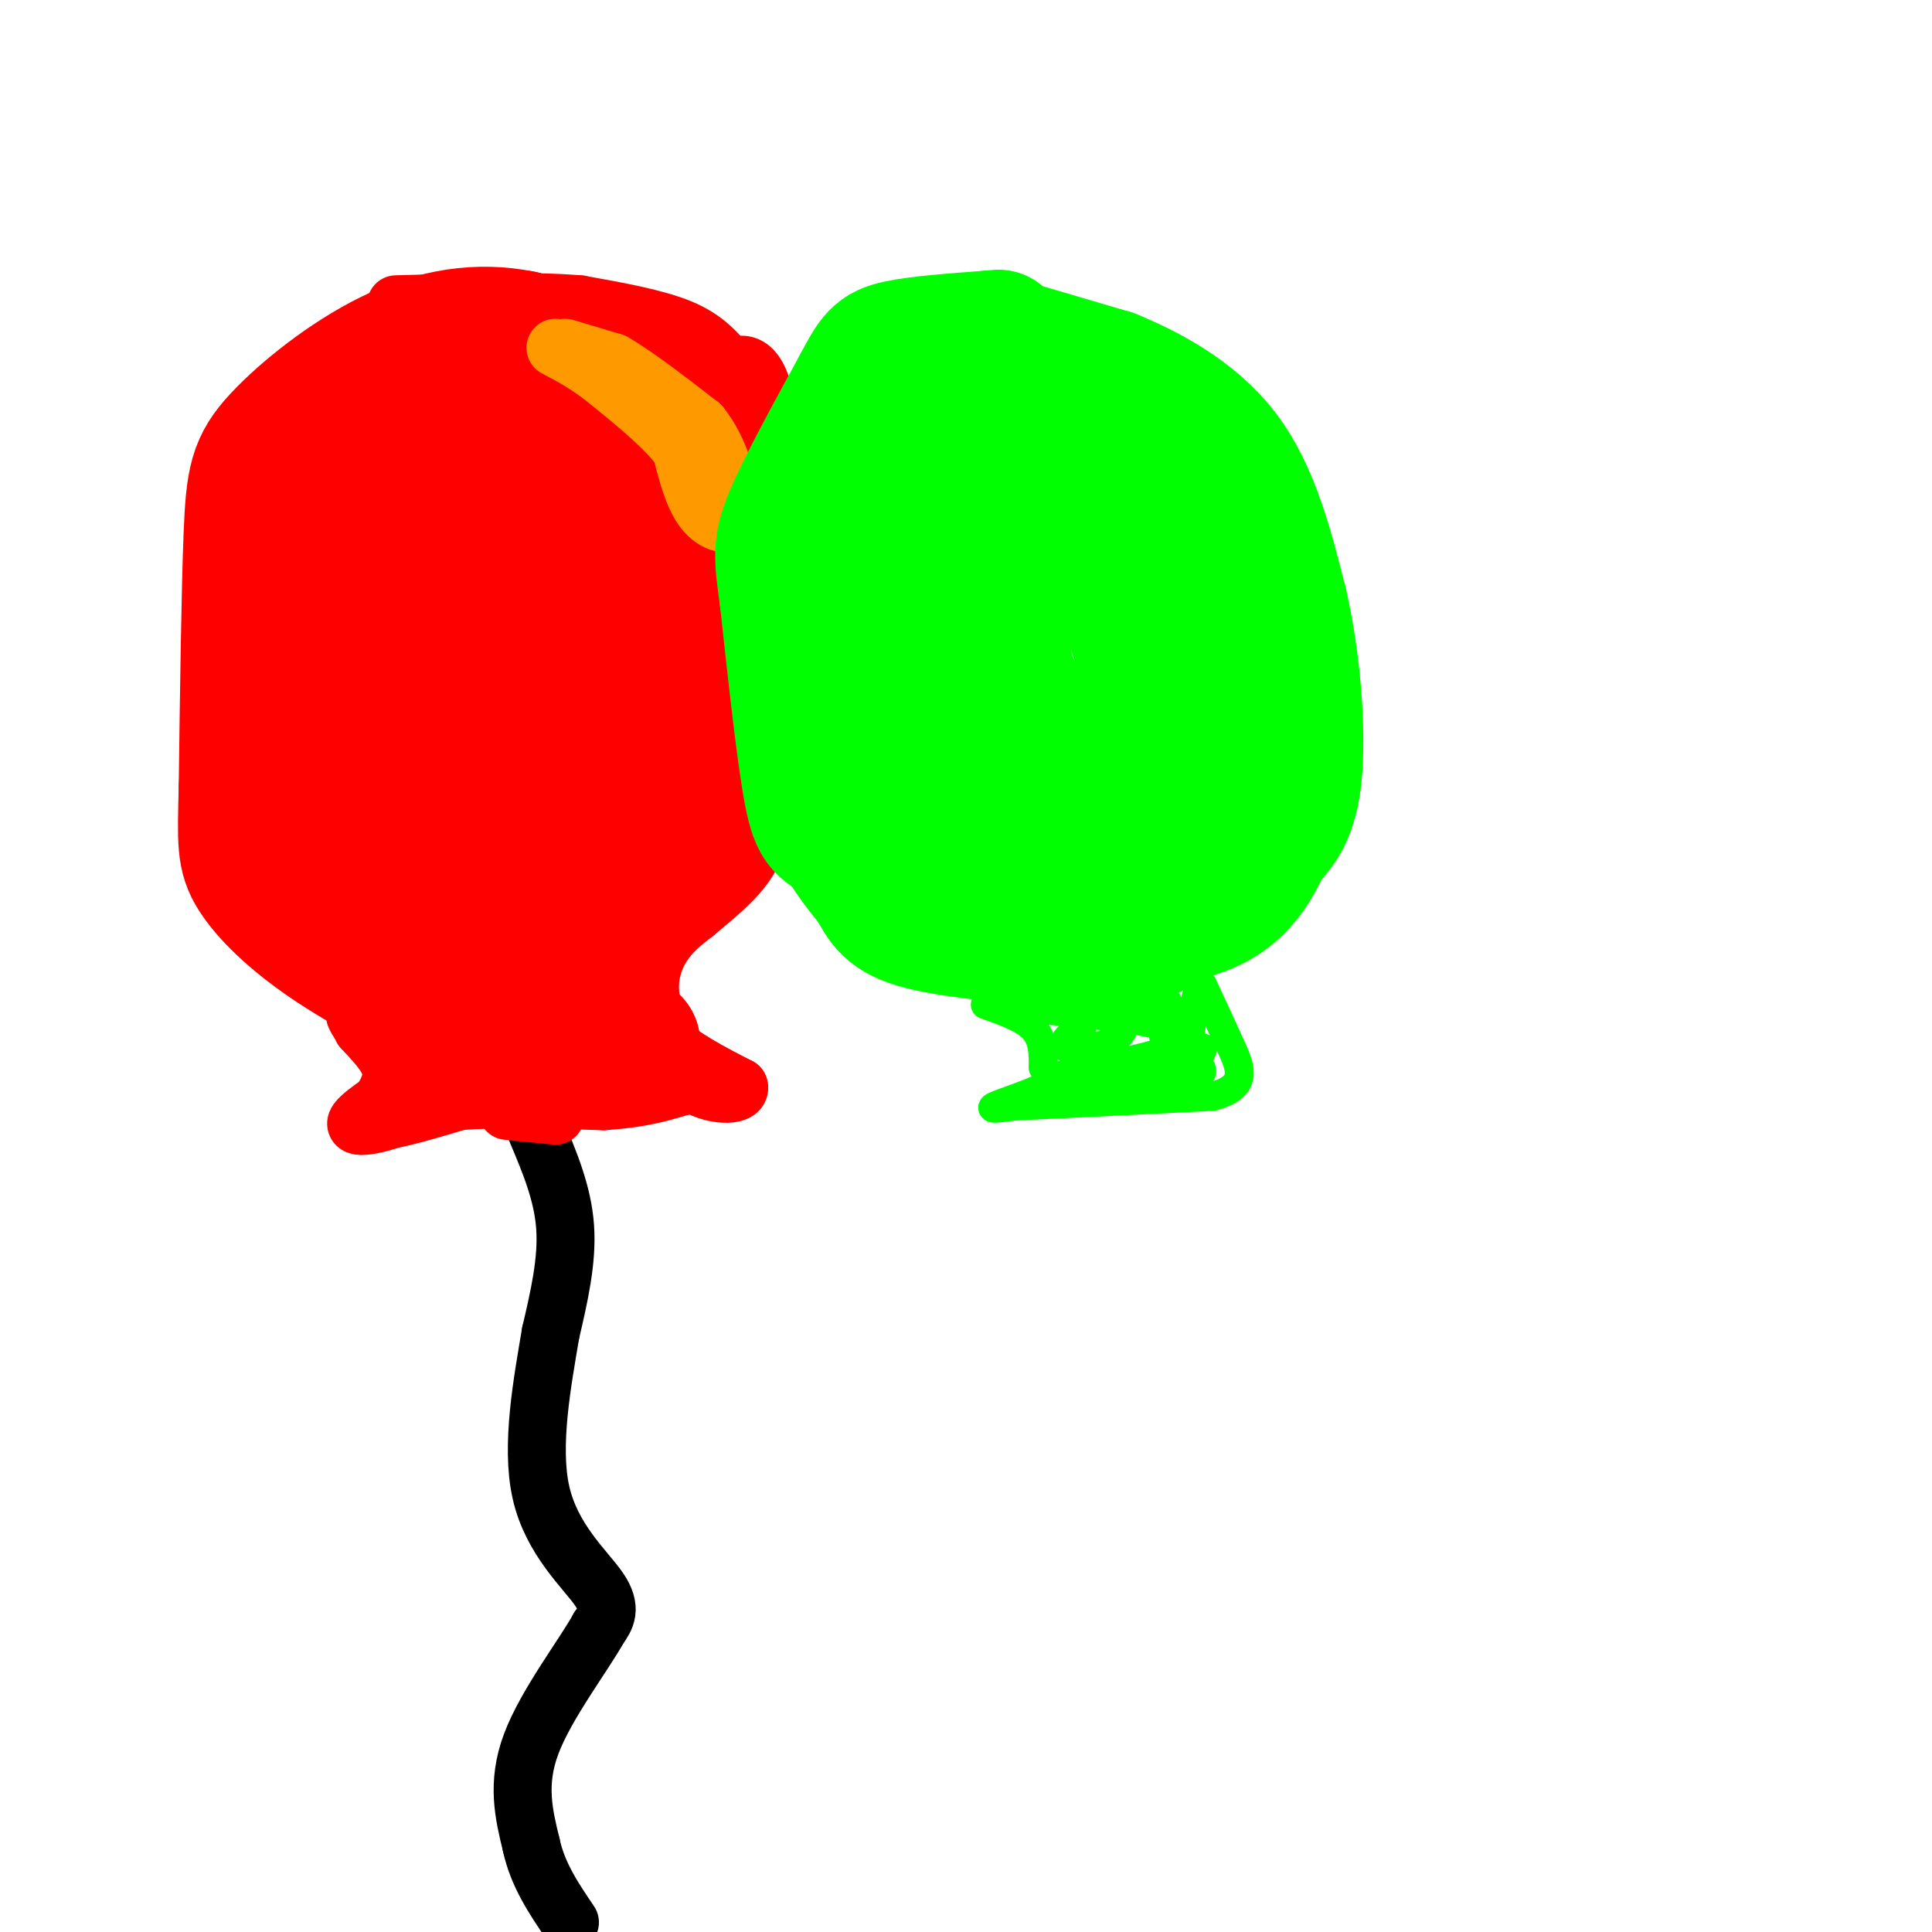 <svg viewBox='0 0 400 400' version='1.1' xmlns='http://www.w3.org/2000/svg' xmlns:xlink='http://www.w3.org/1999/xlink'><g fill='none' stroke='rgb(255,0,0)' stroke-width='28' stroke-linecap='round' stroke-linejoin='round'><path d='M90,175c0.000,0.000 -4.000,-13.000 -4,-13'/><path d='M86,162c-1.500,-4.500 -3.250,-9.250 -5,-14'/><path d='M79,106c0.000,0.000 15.000,-18.000 15,-18'/><path d='M94,88c5.500,-3.333 11.750,-2.667 18,-2'/><path d='M112,86c3.822,-0.578 4.378,-1.022 6,0c1.622,1.022 4.311,3.511 7,6'/><path d='M125,92c3.333,3.667 8.167,9.833 13,16'/><path d='M138,150c-4.333,5.583 -8.667,11.167 -13,15c-4.333,3.833 -8.667,5.917 -13,8'/><path d='M112,173c-3.800,1.111 -6.800,-0.111 -8,-3c-1.200,-2.889 -0.600,-7.444 0,-12'/><path d='M104,158c-0.167,-3.667 -0.583,-6.833 -1,-10'/><path d='M104,105c1.400,-3.267 2.800,-6.533 5,-9c2.200,-2.467 5.200,-4.133 7,-2c1.800,2.133 2.400,8.067 3,14'/><path d='M119,151c-0.750,1.333 -1.500,2.667 -1,3c0.500,0.333 2.250,-0.333 4,-1'/><path d='M122,153c0.622,1.756 0.178,6.644 -3,12c-3.178,5.356 -9.089,11.178 -15,17'/><path d='M104,182c-3.222,2.644 -3.778,0.756 -3,0c0.778,-0.756 2.889,-0.378 5,0'/><path d='M106,182c4.607,-1.893 13.625,-6.625 19,-10c5.375,-3.375 7.107,-5.393 9,-9c1.893,-3.607 3.946,-8.804 6,-14'/><path d='M140,149c1.000,-2.500 0.500,-1.750 0,-1'/><path d='M143,106c-2.500,-5.833 -5.000,-11.667 -11,-16c-6.000,-4.333 -15.500,-7.167 -25,-10'/><path d='M107,80c-6.644,-1.733 -10.756,-1.067 -15,2c-4.244,3.067 -8.622,8.533 -13,14'/><path d='M79,96c-3.000,4.167 -4.000,7.583 -5,11'/><path d='M81,150c1.750,7.167 3.500,14.333 6,19c2.500,4.667 5.750,6.833 9,9'/><path d='M96,178c1.833,1.667 1.917,1.333 2,1'/><path d='M87,158c-3.750,-8.333 -7.500,-16.667 -9,-24c-1.500,-7.333 -0.750,-13.667 0,-20'/><path d='M78,114c3.422,-5.689 11.978,-9.911 15,-4c3.022,5.911 0.511,21.956 -2,38'/><path d='M91,148c1.429,-0.250 6.000,-19.875 11,-29c5.000,-9.125 10.429,-7.750 13,-6c2.571,1.750 2.286,3.875 2,6'/><path d='M117,119c-1.600,9.200 -6.600,29.200 -6,33c0.600,3.800 6.800,-8.600 13,-21'/><path d='M124,131c4.500,-7.833 9.250,-16.917 14,-26'/><path d='M138,105c4.000,-4.000 7.000,-1.000 8,5c1.000,6.000 0.000,15.000 -1,24'/><path d='M145,134c-2.244,7.867 -7.356,15.533 -13,20c-5.644,4.467 -11.822,5.733 -18,7'/><path d='M114,161c-7.067,1.711 -15.733,2.489 -22,0c-6.267,-2.489 -10.133,-8.244 -14,-14'/><path d='M78,147c-3.689,-4.756 -5.911,-9.644 -7,-16c-1.089,-6.356 -1.044,-14.178 -1,-22'/><path d='M70,109c0.200,-7.289 1.200,-14.511 0,-6c-1.200,8.511 -4.600,32.756 -8,57'/><path d='M62,160c-1.595,9.774 -1.583,5.708 1,9c2.583,3.292 7.738,13.940 15,19c7.262,5.060 16.631,4.530 26,4'/><path d='M104,192c7.573,0.402 13.504,-0.593 20,-5c6.496,-4.407 13.557,-12.225 18,-20c4.443,-7.775 6.270,-15.507 7,-23c0.730,-7.493 0.365,-14.746 0,-22'/><path d='M149,122c0.399,-5.209 1.396,-7.231 0,-13c-1.396,-5.769 -5.183,-15.284 -7,-20c-1.817,-4.716 -1.662,-4.633 -7,-7c-5.338,-2.367 -16.169,-7.183 -27,-12'/><path d='M108,70c-8.990,-1.828 -17.967,-0.397 -27,4c-9.033,4.397 -18.124,11.761 -23,17c-4.876,5.239 -5.536,8.354 -6,20c-0.464,11.646 -0.732,31.823 -1,52'/><path d='M51,163c-0.271,11.469 -0.448,14.142 2,18c2.448,3.858 7.522,8.900 15,14c7.478,5.100 17.359,10.258 26,14c8.641,3.742 16.040,6.069 22,7c5.960,0.931 10.480,0.465 15,0'/></g>
<g fill='none' stroke='rgb(255,0,0)' stroke-width='12' stroke-linecap='round' stroke-linejoin='round'><path d='M75,213c4.083,1.667 8.167,3.333 10,6c1.833,2.667 1.417,6.333 1,10'/><path d='M86,229c-2.867,2.756 -10.533,4.644 -12,4c-1.467,-0.644 3.267,-3.822 8,-7'/><path d='M82,226c1.738,-2.655 2.083,-5.792 0,-9c-2.083,-3.208 -6.595,-6.488 -8,-7c-1.405,-0.512 0.298,1.744 2,4'/><path d='M76,214c1.644,1.956 4.756,4.844 5,8c0.244,3.156 -2.378,6.578 -5,10'/><path d='M76,232c2.333,1.000 10.667,-1.500 19,-4'/><path d='M95,228c8.167,-0.667 19.083,-0.333 30,0'/><path d='M125,228c7.667,-0.500 11.833,-1.750 16,-3'/><path d='M141,225c0.333,-4.500 -6.833,-14.250 -14,-24'/><path d='M127,201c-0.667,-1.667 4.667,6.167 10,14'/><path d='M137,215c4.333,4.000 10.167,7.000 16,10'/><path d='M153,225c0.622,2.044 -5.822,2.156 -10,-1c-4.178,-3.156 -6.089,-9.578 -8,-16'/><path d='M135,208c-1.111,-4.844 0.111,-8.956 2,-12c1.889,-3.044 4.444,-5.022 7,-7'/><path d='M144,189c3.400,-2.911 8.400,-6.689 11,-11c2.600,-4.311 2.800,-9.156 3,-14'/><path d='M158,164c1.578,-4.711 4.022,-9.489 5,-15c0.978,-5.511 0.489,-11.756 0,-18'/><path d='M163,131c-0.533,-12.622 -1.867,-35.178 -4,-46c-2.133,-10.822 -5.067,-9.911 -8,-9'/><path d='M151,76c-2.533,-2.956 -4.867,-5.844 -10,-8c-5.133,-2.156 -13.067,-3.578 -21,-5'/><path d='M120,63c-9.833,-0.833 -23.917,-0.417 -38,0'/></g>
<g fill='none' stroke='rgb(0,0,0)' stroke-width='12' stroke-linecap='round' stroke-linejoin='round'><path d='M111,234c2.750,6.500 5.500,13.000 6,20c0.500,7.000 -1.250,14.500 -3,22'/><path d='M114,276c-1.631,9.774 -4.208,23.208 -2,33c2.208,9.792 9.202,15.940 12,20c2.798,4.060 1.399,6.030 0,8'/><path d='M124,337c-3.111,5.644 -10.889,15.756 -14,24c-3.111,8.244 -1.556,14.622 0,21'/><path d='M110,382c1.333,6.167 4.667,11.083 8,16'/></g>
<g fill='none' stroke='rgb(255,0,0)' stroke-width='12' stroke-linecap='round' stroke-linejoin='round'><path d='M115,231c0.000,0.000 -10.000,-1.000 -10,-1'/></g>
<g fill='none' stroke='rgb(255,153,0)' stroke-width='12' stroke-linecap='round' stroke-linejoin='round'><path d='M117,72c0.000,0.000 10.000,3.000 10,3'/><path d='M127,75c4.667,2.667 11.333,7.833 18,13'/><path d='M145,88c4.167,5.167 5.583,11.583 7,18'/><path d='M152,106c-0.022,3.378 -3.578,2.822 -6,0c-2.422,-2.822 -3.711,-7.911 -5,-13'/><path d='M141,93c-3.333,-4.500 -9.167,-9.250 -15,-14'/><path d='M126,79c-4.333,-3.500 -7.667,-5.250 -11,-7'/></g>
<g fill='none' stroke='rgb(0,255,0)' stroke-width='28' stroke-linecap='round' stroke-linejoin='round'><path d='M211,80c-1.333,-1.583 -2.667,-3.167 -7,1c-4.333,4.167 -11.667,14.083 -19,24'/><path d='M185,105c-5.356,7.244 -9.244,13.356 -12,20c-2.756,6.644 -4.378,13.822 -6,21'/><path d='M167,146c-0.222,7.756 2.222,16.644 5,23c2.778,6.356 5.889,10.178 9,14'/><path d='M181,183c2.156,3.778 3.044,6.222 10,8c6.956,1.778 19.978,2.889 33,4'/><path d='M224,195c6.856,0.900 7.498,1.148 10,0c2.502,-1.148 6.866,-3.694 10,-6c3.134,-2.306 5.038,-4.373 7,-10c1.962,-5.627 3.981,-14.813 6,-24'/><path d='M257,155c1.286,-7.786 1.500,-15.250 0,-22c-1.500,-6.750 -4.714,-12.786 -9,-18c-4.286,-5.214 -9.643,-9.607 -15,-14'/><path d='M233,101c-5.333,-3.500 -11.167,-5.250 -17,-7'/><path d='M216,94c-2.156,-2.644 0.956,-5.756 1,-8c0.044,-2.244 -2.978,-3.622 -6,-5'/><path d='M211,81c0.667,-0.774 5.333,-0.208 11,4c5.667,4.208 12.333,12.060 17,19c4.667,6.940 7.333,12.970 10,19'/><path d='M249,123c2.488,4.036 3.708,4.625 5,11c1.292,6.375 2.655,18.536 1,26c-1.655,7.464 -6.327,10.232 -11,13'/><path d='M244,173c-7.133,2.822 -19.467,3.378 -27,1c-7.533,-2.378 -10.267,-7.689 -13,-13'/><path d='M204,161c-3.107,-8.143 -4.375,-22.000 -2,-33c2.375,-11.000 8.393,-19.143 12,-22c3.607,-2.857 4.804,-0.429 6,2'/><path d='M220,108c4.250,3.988 11.875,12.958 15,22c3.125,9.042 1.750,18.155 0,22c-1.750,3.845 -3.875,2.423 -6,1'/><path d='M229,153c-2.994,0.273 -7.479,0.454 -10,0c-2.521,-0.454 -3.078,-1.544 -5,-4c-1.922,-2.456 -5.210,-6.276 -6,-12c-0.790,-5.724 0.917,-13.350 0,-13c-0.917,0.350 -4.459,8.675 -8,17'/><path d='M200,141c-3.738,5.583 -9.083,11.042 -11,16c-1.917,4.958 -0.405,9.417 2,12c2.405,2.583 5.702,3.292 9,4'/><path d='M200,173c-2.115,-1.803 -11.901,-8.309 -17,-13c-5.099,-4.691 -5.511,-7.567 -6,-10c-0.489,-2.433 -1.055,-4.424 1,-10c2.055,-5.576 6.730,-14.736 10,-18c3.270,-3.264 5.135,-0.632 7,2'/><path d='M195,124c2.022,1.956 3.578,5.844 6,-1c2.422,-6.844 5.711,-24.422 9,-42'/><path d='M210,81c1.311,-8.533 0.089,-8.867 3,-8c2.911,0.867 9.956,2.933 17,5'/><path d='M230,78c7.222,2.956 16.778,7.844 23,16c6.222,8.156 9.111,19.578 12,31'/><path d='M265,125c2.800,11.978 3.800,26.422 3,35c-0.800,8.578 -3.400,11.289 -6,14'/><path d='M262,174c-2.267,4.844 -4.933,9.956 -11,13c-6.067,3.044 -15.533,4.022 -25,5'/><path d='M226,192c-10.156,1.044 -23.044,1.156 -32,-2c-8.956,-3.156 -13.978,-9.578 -19,-16'/><path d='M175,174c-4.289,-2.933 -5.511,-2.267 -7,-10c-1.489,-7.733 -3.244,-23.867 -5,-40'/><path d='M163,124c-1.178,-8.800 -1.622,-10.800 1,-17c2.622,-6.200 8.311,-16.600 14,-27'/><path d='M178,80c3.111,-5.889 3.889,-7.111 8,-8c4.111,-0.889 11.556,-1.444 19,-2'/><path d='M205,70c3.333,-0.333 2.167,-0.167 1,0'/></g>
<g fill='none' stroke='rgb(0,255,0)' stroke-width='6' stroke-linecap='round' stroke-linejoin='round'><path d='M204,208c4.000,1.417 8.000,2.833 10,5c2.000,2.167 2.000,5.083 2,8'/><path d='M216,221c0.952,1.905 2.333,2.667 0,4c-2.333,1.333 -8.381,3.238 -10,4c-1.619,0.762 1.190,0.381 4,0'/><path d='M210,229c7.500,-0.333 24.250,-1.167 41,-2'/><path d='M251,227c7.533,-1.956 5.867,-5.844 4,-10c-1.867,-4.156 -3.933,-8.578 -6,-13'/><path d='M249,204c-1.500,0.167 -2.250,7.083 -3,14'/><path d='M246,218c-0.333,3.022 0.333,3.578 1,3c0.667,-0.578 1.333,-2.289 2,-4'/><path d='M249,217c-1.167,0.095 -5.083,2.333 -7,0c-1.917,-2.333 -1.833,-9.238 -1,-10c0.833,-0.762 2.417,4.619 4,10'/><path d='M245,217c2.311,2.889 6.089,5.111 2,6c-4.089,0.889 -16.044,0.444 -28,0'/><path d='M219,223c0.102,-0.813 14.357,-2.847 21,-5c6.643,-2.153 5.673,-4.426 -1,-6c-6.673,-1.574 -19.049,-2.450 -23,-3c-3.951,-0.550 0.525,-0.775 5,-1'/><path d='M221,208c2.872,-0.534 7.553,-1.370 10,0c2.447,1.370 2.659,4.946 0,7c-2.659,2.054 -8.188,2.587 -10,2c-1.812,-0.587 0.094,-2.293 2,-4'/><path d='M223,213c0.500,-0.667 0.750,-0.333 1,0'/></g>
</svg>